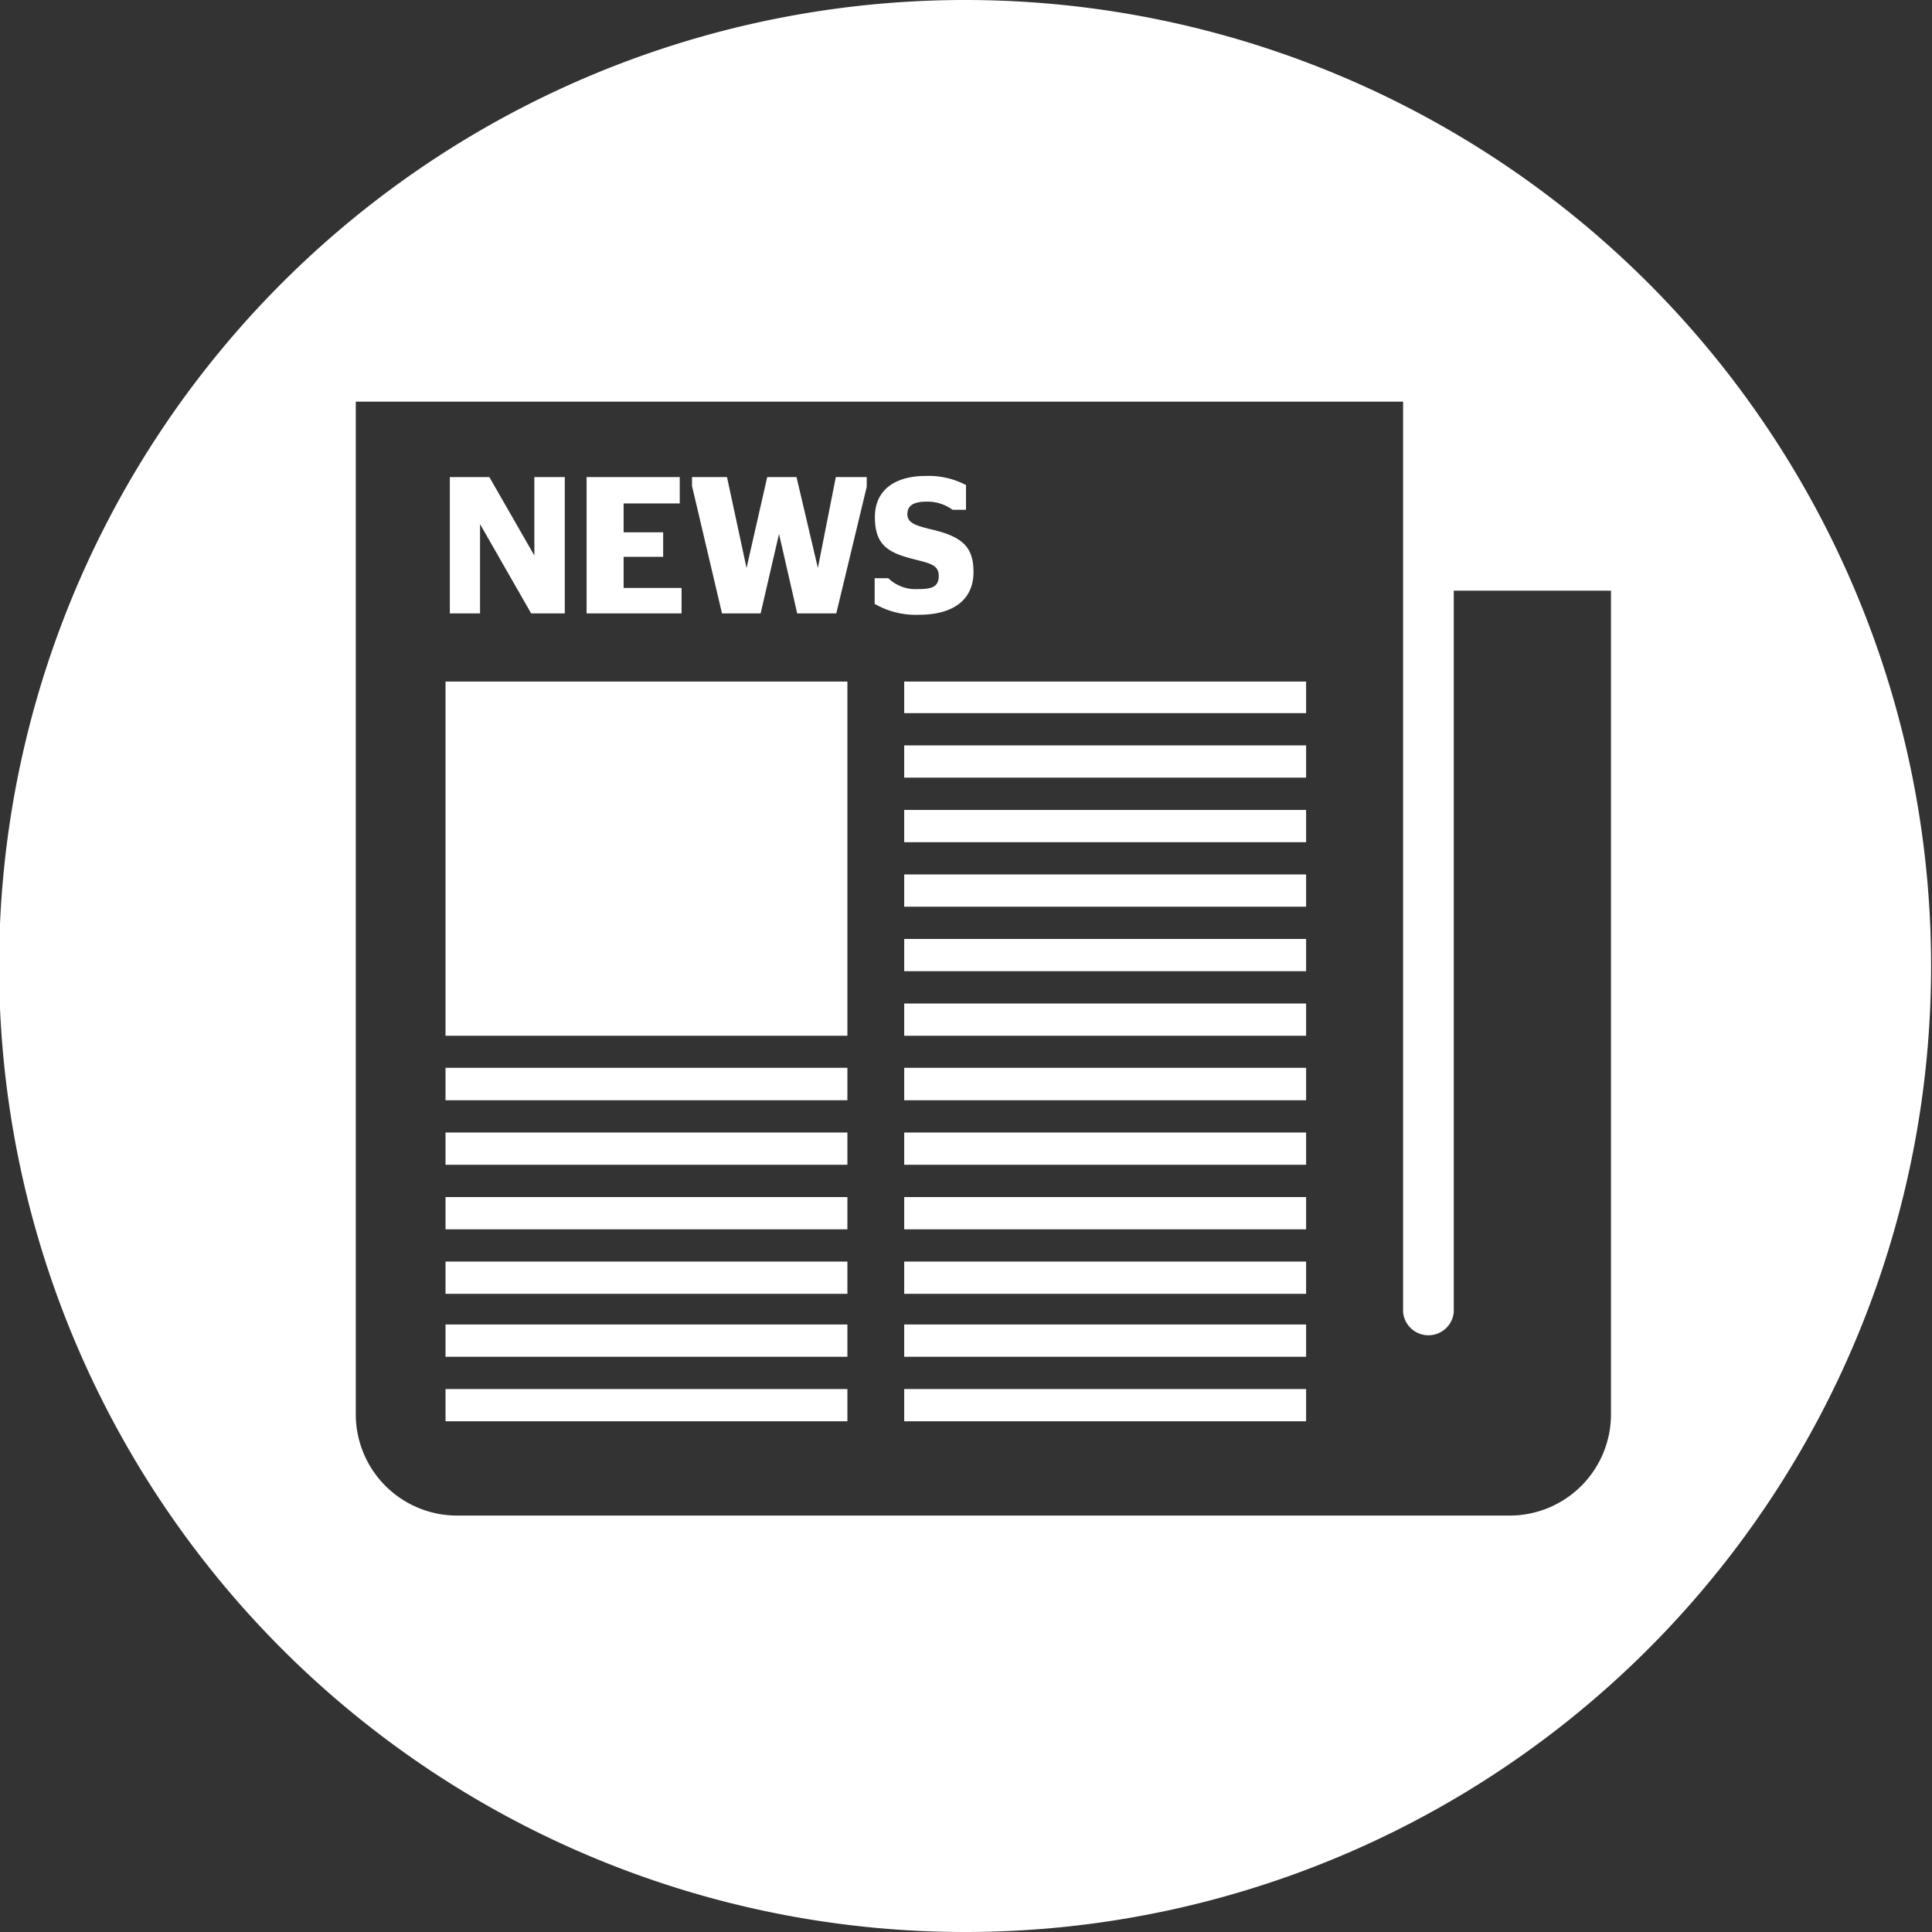<svg xmlns="http://www.w3.org/2000/svg" viewBox="0 0 85.04 85.04"><rect x="0" y="0" width="85.04" height="85.04" fill="#333333" stroke="none"/><defs><style>.cls-1{fill:#fff;}</style></defs><title>ClubsSoc_ScienceInNews</title><g id="Layer_2" data-name="Layer 2"><g id="Layer_1-2" data-name="Layer 1"><path class="cls-1" d="M19.61,51.27H37.3V49.85H19.61Zm0-5.68H37.3V30H19.61Zm0,2.84H37.3V47H19.61ZM42.85,25.18c0-1.12-.5-1.57-1.91-1.89-.64-.16-1-.27-1-.66s.29-.55.86-.55a1.88,1.88,0,0,1,1.13.36h.59V21.35a3.55,3.55,0,0,0-1.78-.4c-1.31,0-2.23.59-2.23,1.81s.57,1.56,1.66,1.84c.67.18,1.15.23,1.15.74s-.32.59-.93.59a1.72,1.72,0,0,1-1.29-.48h-.6v1.13a3.61,3.61,0,0,0,1.95.48C42,27.06,42.85,26.37,42.85,25.18ZM36,25h0L35.06,21H33.77L32.86,25h0L32,21H30.46v.39L31.78,27h1.7l.81-3.5h0l.8,3.5h1.72l1.34-5.57V21H36.79ZM39.8,62.56H57.49V61.14H39.8ZM21.13,23.07h0L23.38,27h1.48V21H23.52v3.45h0L21.54,21H19.8v6h1.33ZM19.61,62.56H37.3V61.14H19.61ZM30,25.88H27.45V24.51h1.74V23.43H27.45V22.16h2.47V21h-4.1v6H30ZM19.61,54.11H37.3V52.69H19.61Zm0,2.84H37.3V55.53H19.61Zm0,2.77H37.3V58.3H19.61Zm20.19,0H57.49V58.3H39.8Zm0-25.49H57.49V32.81H39.8Zm0,2.84H57.49V35.65H39.8ZM42.52,0A42.52,42.52,0,1,0,85,42.52,42.52,42.52,0,0,0,42.52,0ZM70.91,62.26a4.46,4.46,0,0,1-4.45,4.45H20.1a4.46,4.46,0,0,1-4.44-4.45V17.68h46.1V57.76a1.12,1.12,0,0,0,2.23,0V26h6.92ZM39.8,31.39H57.49V30H39.8Zm0,8.52H57.49V38.49H39.8Zm0,2.84H57.49V41.33H39.8Zm0,11.36H57.49V52.69H39.8Zm0-2.84H57.49V49.85H39.8Zm0,5.68H57.49V55.53H39.8Zm0-11.36H57.49V44.17H39.8Zm0,2.84H57.49V47H39.8Z"/></g></g></svg>